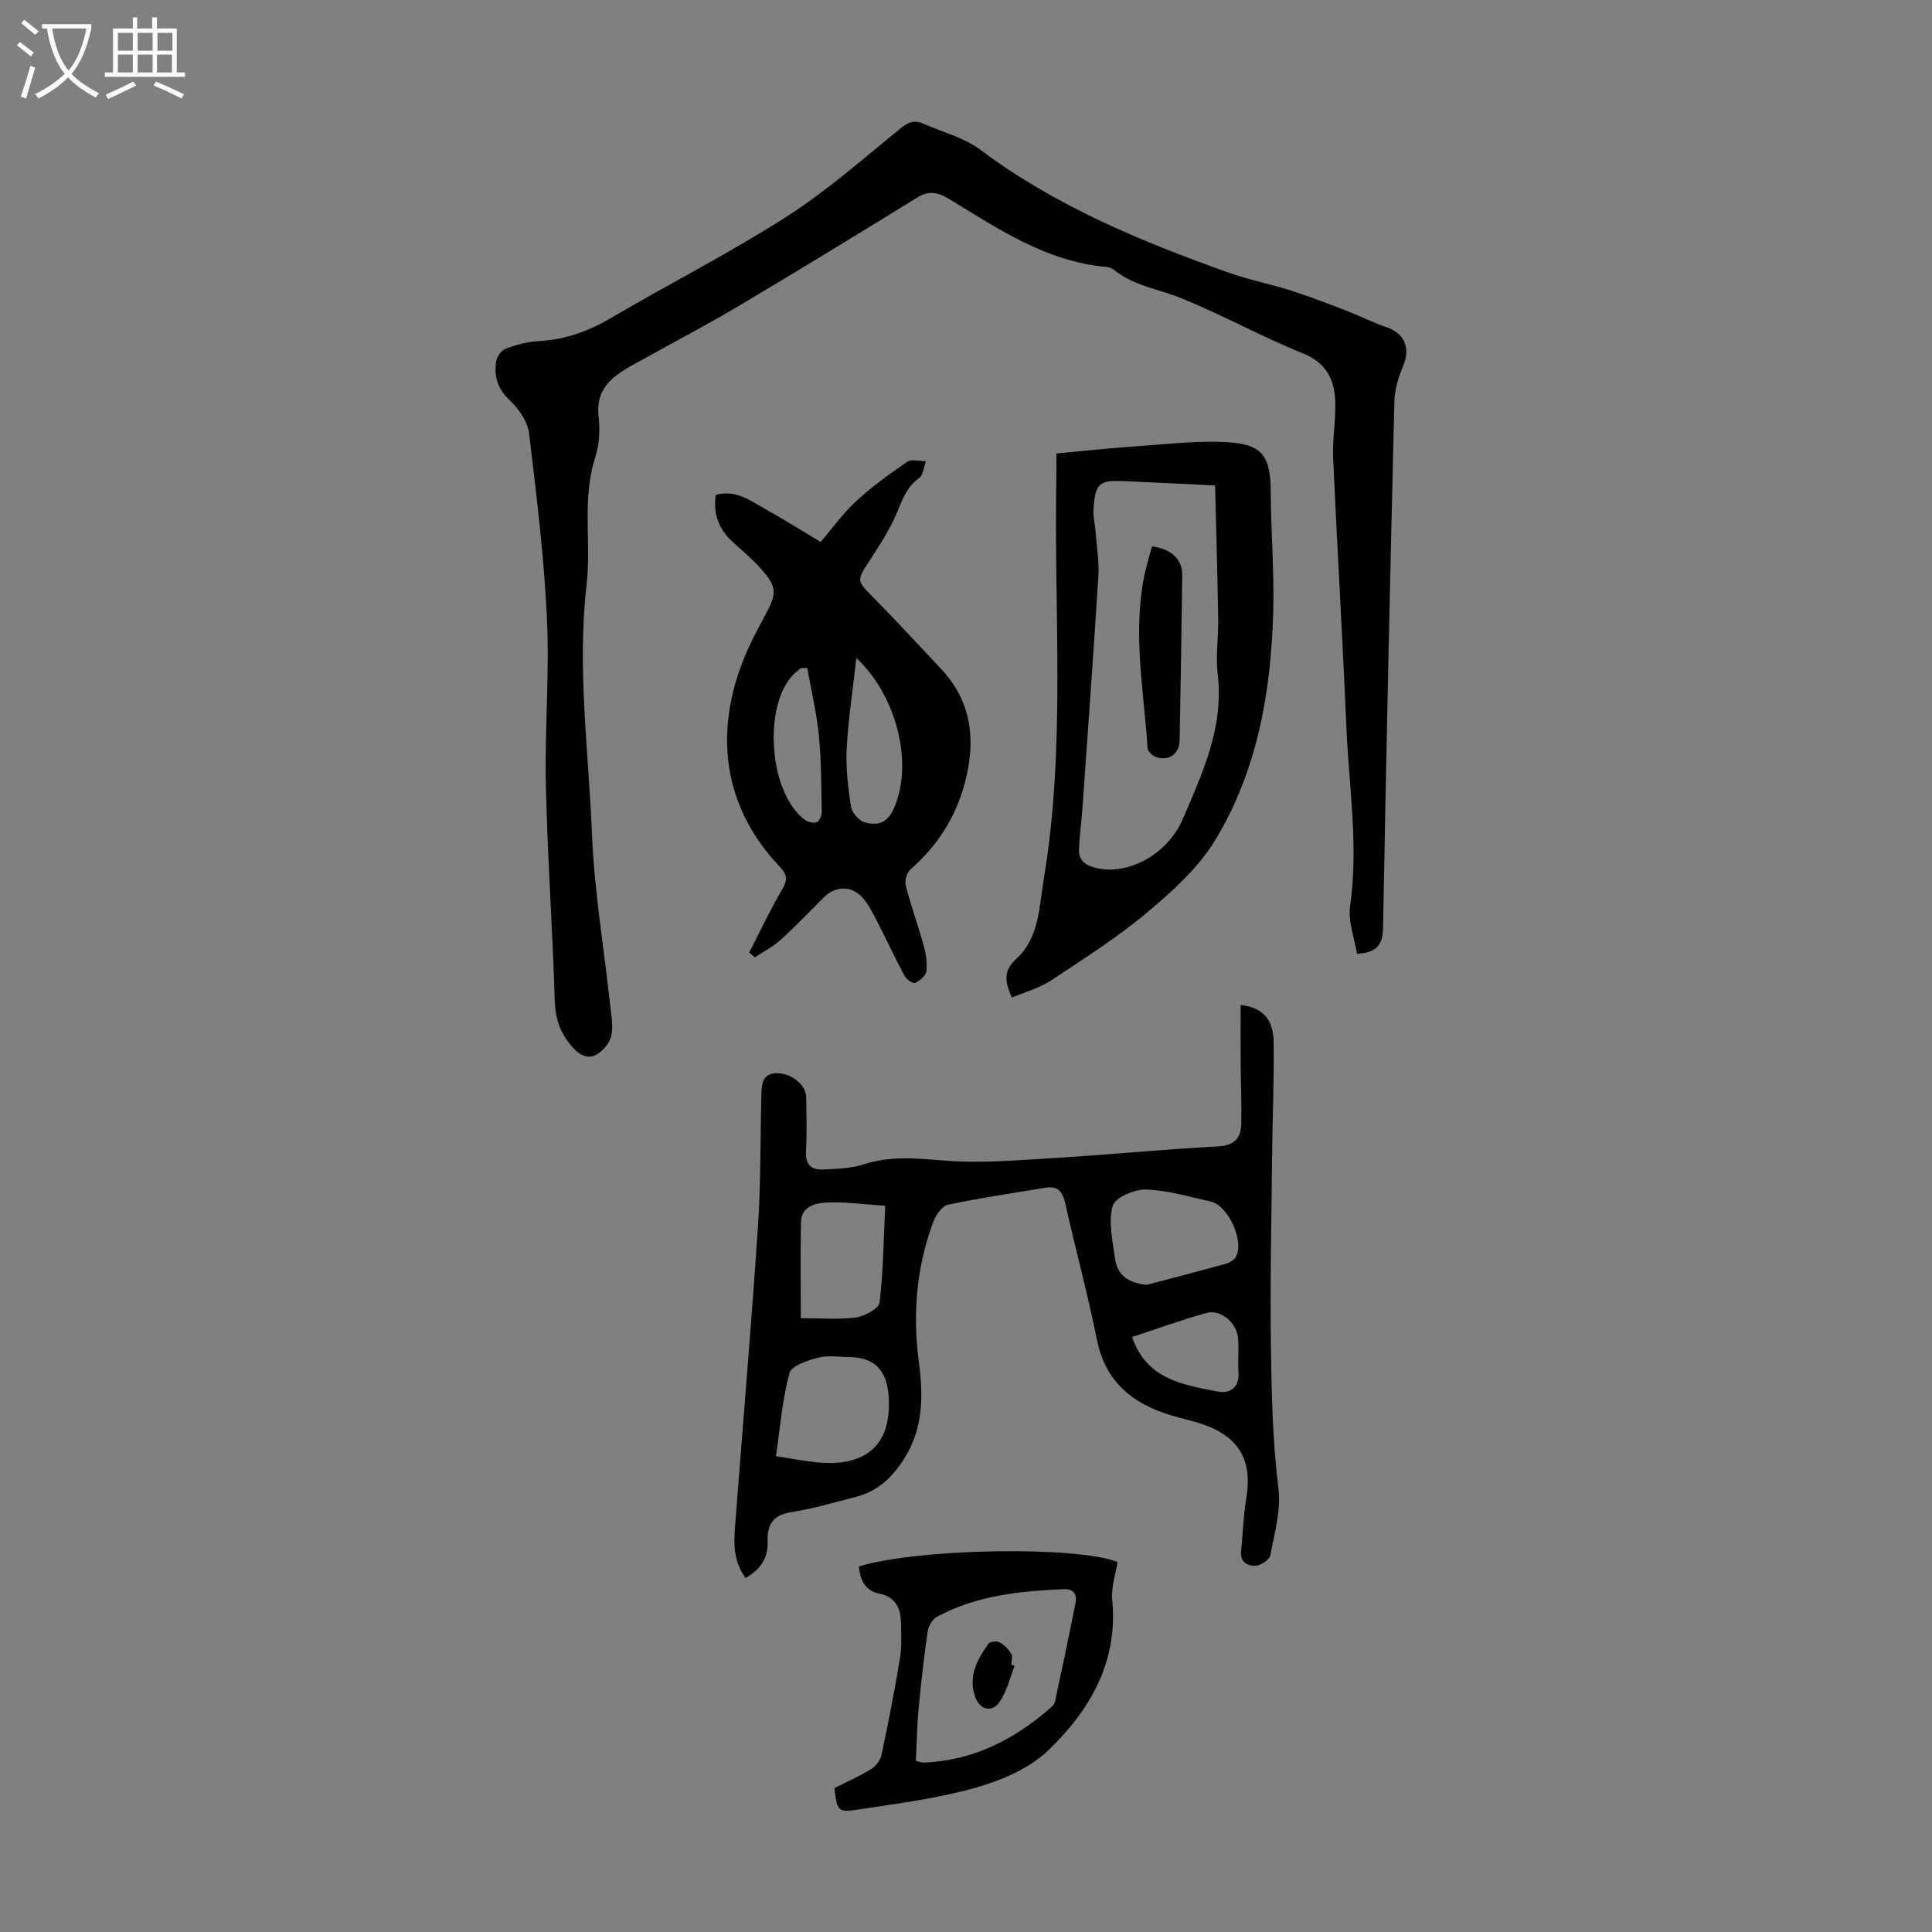 <svg enable-background="new 0 0 400 400" viewBox="0 0 400 400" xmlns="http://www.w3.org/2000/svg"><rect x="0" y="0" width="400" height="400" fill="#808080" stroke="none"/><g fill="#010102"><path d="m280.96 197.49c-.54-3.33-1.89-6.71-1.44-9.83 1.78-12.47-.24-24.8-.77-37.17-.79-18.56-1.9-37.1-2.74-55.66-.16-3.67.48-7.37.46-11.06-.03-4.9-1.63-8.57-6.83-10.66-8.46-3.41-16.49-7.88-24.94-11.32-4.71-1.92-9.93-2.58-14.07-5.92-.41-.33-1-.56-1.53-.6-12.28-1.07-22.2-7.72-32.27-13.88-2.45-1.49-4.31-2.11-6.93-.49-12.26 7.57-24.55 15.07-36.93 22.43-6.42 3.82-13.05 7.28-19.58 10.92-1.66.92-3.36 1.79-4.92 2.85-3.14 2.13-5.02 4.78-4.55 8.99.32 2.82.2 5.93-.67 8.61-2.83 8.67-.79 17.59-1.8 26.32-2 17.24.41 34.4 1.11 51.58.49 12.03 2.53 24 3.83 36 .22 1.99.62 4.13.13 5.99-.38 1.47-1.75 3.07-3.12 3.8-1.55.83-3.18.25-4.66-1.35-2.65-2.87-3.76-5.93-3.88-9.87-.45-14.85-1.51-29.67-1.84-44.52-.26-11.51.76-23.07.22-34.56-.6-12.83-2.16-25.63-3.71-38.4-.29-2.4-2.09-5.02-3.93-6.74-2.54-2.36-3.34-4.97-2.88-8.09.15-.99 1.05-2.32 1.93-2.65 2.17-.81 4.5-1.46 6.8-1.58 5.39-.29 10.18-1.94 14.84-4.68 12.04-7.07 24.53-13.42 36.29-20.91 8.34-5.31 15.85-11.94 23.55-18.2 1.67-1.36 2.97-2.16 4.99-1.25 3.96 1.77 8.43 2.85 11.81 5.39 15.6 11.7 33.31 19 51.45 25.47 4.18 1.49 8.58 2.33 12.82 3.68 3.91 1.25 7.75 2.74 11.58 4.21 2.79 1.07 5.46 2.46 8.29 3.41 3.69 1.23 4.99 4.33 3.48 7.89-1 2.36-1.8 5-1.86 7.53-.89 36.25-1.68 72.5-2.34 108.75-.06 3.36-.94 5.3-5.39 5.57z"/><path d="m154.37 326.7c-2.97-4.03-2.36-8.32-2.04-12.52 1.53-20.08 3.26-40.15 4.6-60.25.61-9.13.47-18.31.71-27.47.06-2.23.35-4.36 3.42-4.26 2.94.09 5.85 2.51 5.86 4.99.02 3.69.19 7.4-.05 11.08-.19 2.86 1.1 4 3.63 3.86 2.77-.15 5.66-.21 8.26-1.05 5.6-1.82 11.06-1.26 16.8-.8 7.72.63 15.58-.11 23.36-.57 11.05-.66 22.08-1.78 33.13-2.35 3.52-.18 4.9-1.67 4.95-4.79.07-4.02-.1-8.05-.13-12.08-.03-4.12-.01-8.25-.01-12.41 4.31.43 6.74 2.81 6.82 7.39.14 7.6-.21 15.2-.29 22.81-.14 13.76-.46 27.52-.25 41.27.14 9.55.37 19.1 1.55 28.64.55 4.48-.82 9.25-1.68 13.81-.17.92-1.94 2.09-3.03 2.16-1.69.1-3.26-.74-3.02-3.06.39-3.65.46-7.36 1.08-10.97 1.26-7.47-1.31-12.38-8.39-15.02-2.29-.86-4.72-1.35-7.07-2.05-8.04-2.39-13.71-6.9-15.48-15.72-1.89-9.42-4.44-18.7-6.52-28.09-.55-2.5-1.52-3.79-4.19-3.34-6.72 1.13-13.47 2.1-20.12 3.51-1.22.26-2.5 2.12-3.02 3.51-3.53 9.4-4.33 19.15-3.01 29.07.92 6.98.96 13.69-3.05 20.02-2.48 3.91-5.49 6.73-9.95 7.88-4.44 1.15-8.86 2.46-13.37 3.16-3.82.6-5.09 2.6-4.94 6.12.12 3.36-1.45 5.76-4.56 7.52zm6.28-25.22c3.19.49 5.8 1.01 8.44 1.28 7.99.82 15.79-1.7 14.88-13.86-.38-5.05-2.86-7.85-7.9-7.92-2.23-.03-4.57-.43-6.66.11-2.19.56-5.54 1.67-5.96 3.19-1.47 5.42-1.91 11.13-2.8 17.2zm76.77-35.47c5.47-1.44 10.94-2.85 16.39-4.37.79-.22 1.73-.81 2.1-1.5 1.72-3.23-1.65-10.57-5.21-11.36-4.46-.99-8.94-2.36-13.45-2.5-2.38-.07-6.44 1.7-6.9 3.4-.9 3.34 0 7.25.5 10.87.48 3.55 2.83 5.11 6.57 5.46zm-71.62 6.9c4.1 0 7.79.34 11.37-.14 1.82-.25 4.78-1.83 4.93-3.08.79-6.58.85-13.24 1.17-20.05-4.45-.28-8.45-.88-12.4-.65-2.06.12-4.94.86-5.02 3.88-.16 6.45-.05 12.91-.05 20.04zm68.59 3.9c3 8.82 10.58 9.89 17.73 11.3 2.46.48 4.54-.78 4.3-4.03-.17-2.33.11-4.69-.09-7.01-.28-3.23-3.62-6.06-6.53-5.24-5.22 1.45-10.34 3.31-15.41 4.98z"/><path d="m155.12 197.21c2.26-4.39 4.35-8.87 6.84-13.12 1.12-1.91 1.03-3.02-.45-4.57-12.87-13.48-14.03-30.51-5.55-47.47.85-1.7 1.78-3.36 2.66-5.04 2.25-4.27 2.2-5.56-1.03-9.21-1.77-2-3.85-3.73-5.83-5.54-2.84-2.59-4.19-5.72-3.56-9.8 4.28-1.21 7.45 1.41 10.78 3.24 3.32 1.83 6.52 3.87 10.93 6.51 2.32-2.72 4.55-5.87 7.32-8.42 3.27-3.02 6.91-5.65 10.59-8.17.91-.62 2.57-.12 3.89-.14-.45 1.19-.55 2.85-1.41 3.48-2.31 1.69-3.28 3.9-4.3 6.48-1.46 3.66-3.64 7.08-5.81 10.4-2.9 4.45-2.91 4.29.73 7.97 4.72 4.77 9.25 9.73 13.85 14.6 6.42 6.8 7.3 14.8 5.05 23.45-1.87 7.22-5.68 13.22-11.31 18.14-.76.66-1.25 2.34-1 3.32 1.09 4.21 2.59 8.32 3.75 12.52.47 1.69.74 3.55.52 5.27-.12.92-1.34 1.94-2.31 2.4-.43.2-1.79-.72-2.17-1.43-1.95-3.64-3.68-7.39-5.58-11.06-.92-1.78-1.79-3.66-3.1-5.13-2.34-2.66-5.7-2.49-8.19.02-2.91 2.94-5.78 5.94-8.85 8.71-1.57 1.42-3.52 2.41-5.3 3.59-.39-.33-.77-.66-1.16-1zm22.18-60.99c-.74 6.66-1.68 12.72-2 18.81-.21 3.97.27 8.02.89 11.97.2 1.26 1.68 2.96 2.89 3.28 2.19.57 4.35.42 5.75-2.43 4.36-8.87 1.27-23.34-7.53-31.63zm-10.17 2.06c-.44.01-.88.03-1.31.04-.51.43-1.05.82-1.52 1.29-6.46 6.59-5.06 24.77 2.39 30.16.63.46 1.82.73 2.45.44.56-.26 1-1.42.99-2.18-.1-5.26-.07-10.54-.59-15.76-.47-4.7-1.58-9.33-2.41-13.99z"/><path d="m209.51 206.53c-1.77-3.81-1.51-5.77.95-8.05 4.69-4.32 4.67-10.63 5.64-16.45 4.62-27.71 2.05-55.64 2.61-83.48.03-1.44 0-2.89 0-4.66 5.63-.52 11.05-1.12 16.49-1.49 6.34-.43 12.73-1.22 19.04-.84 7.21.43 8.82 3.03 8.85 10.23.04 8.27.75 16.55.52 24.8-.45 16.61-3.27 32.87-11.96 47.26-3.48 5.77-8.86 10.63-14.11 15.03-6.23 5.23-13.17 9.64-19.98 14.14-2.37 1.57-5.29 2.34-8.05 3.51zm42.06-106.02c-6.83-.33-12.74-.63-18.65-.89-5.39-.24-6.12.36-6.53 5.74-.12 1.53.31 3.09.43 4.65.23 3.11.77 6.24.58 9.32-1 16.09-2.18 32.16-3.31 48.24-.2 2.77-.6 5.54-.69 8.32-.07 2.02 1.05 3.13 3.12 3.71 6.65 1.87 15.14-2.49 18.4-10.1 4.08-9.52 8.5-18.98 7.19-29.9-.45-3.74.17-7.6.11-11.4-.16-9.16-.42-18.31-.65-27.69z"/><path d="m177.84 324.31c12.26-3.76 45.03-4.27 53.53-.92-.4 2.62-1.35 5.27-1.1 7.81 1.27 12.88-4.62 22.9-13.25 31.2-3.9 3.75-9.64 6.19-14.98 7.71-7.91 2.24-16.17 3.29-24.33 4.53-4.31.66-4.36.36-4.95-4.44 2.49-1.26 5.15-2.43 7.61-3.93.96-.59 1.89-1.83 2.13-2.92 1.4-6.56 2.68-13.14 3.79-19.76.4-2.4.31-4.9.26-7.35-.07-3.08-.9-5.58-4.56-6.31-2.74-.55-3.95-2.71-4.15-5.62zm11.78 40.27c.89.21 1.21.36 1.52.35 10.32-.39 18.92-4.77 26.51-11.48.32-.29.68-.68.76-1.08 1.47-6.87 2.95-13.74 4.29-20.64.32-1.66-.48-2.8-2.45-2.71-9.1.4-18.1 1.29-26.28 5.73-.92.5-1.74 1.91-1.9 2.99-.77 5.31-1.38 10.64-1.88 15.99-.34 3.62-.39 7.27-.57 10.85z"/><path d="m238.51 113.11c4.03.56 6.3 2.73 6.26 5.95-.14 11.41-.33 22.81-.54 34.22-.05 2.88-2.35 4.44-5.03 3.39-.68-.27-1.56-1.12-1.6-1.75-.79-11.91-3.1-23.8-.68-35.76.42-2.05 1.06-4.06 1.59-6.05z"/><path d="m210.07 344.93c-1 2.49-1.61 5.24-3.09 7.4-1.65 2.41-4.21 1.66-5.15-1.2-1.38-4.19.55-7.58 2.8-10.81.31-.45 1.71-.63 2.28-.32.97.52 1.85 1.42 2.44 2.37.35.56.06 1.51.06 2.29.22.09.44.18.66.27z"/></g><path d="m6.4 11.7c-1-.8-1.9-1.6-2.9-2.3l.6-.7c.9.7 1.9 1.4 2.9 2.2zm-2.1 8.3c.7-2.1 1.4-4.2 2-6.4.2.1.6.3 1 .4-.7 2.3-1.3 4.4-1.9 6.4zm3-12.8c-1.1-.9-2.1-1.7-2.9-2.4l.6-.7c1 .8 2 1.5 3 2.4zm1.4-1.3v-.9h10.2v.9c-.9 4.2-2.3 7.3-4.1 9.4 1.3 1.4 3.2 2.7 5.7 4-.2.2-.4.5-.7.9-2.5-1.4-4.4-2.7-5.7-4.2-1.4 1.5-3.5 3-6.1 4.4 0 0 0 0-.1-.1-.3-.4-.5-.7-.7-.8 2.7-1.3 4.7-2.8 6.2-4.2-1.8-2.2-3-5.3-3.7-9.4zm9.2 0h-7.1c.6 3.8 1.7 6.7 3.4 8.7 1.7-2 2.9-4.8 3.7-8.7z" fill="#fafbfa"/><path d="m31.6 3.6h.9v2.3h4.1v9.1h1.7v.9h-16.6v-.9h1.7v-9.1h4.1v-2.3h.9v2.3h3.1v-2.3zm-4 13.3.6.8c-1.9.9-3.8 1.9-5.8 2.8-.2-.3-.3-.6-.5-.9 2-.9 3.9-1.8 5.7-2.7zm-3.2-10.1v3.7h3.1v-3.7zm0 4.5v3.7h3.1v-3.7zm4.1-4.5v3.7h3.1v-3.7zm0 4.5v3.7h3.1v-3.7zm9.1 9.1c-2.1-1.1-4.1-2-5.8-2.7l.5-.8c2.2.9 4.1 1.8 5.8 2.6zm-1.9-13.6h-3.1v3.7h3.1zm-3.2 4.5v3.7h3.1v-3.7z" fill="#fafbfa"/></svg>